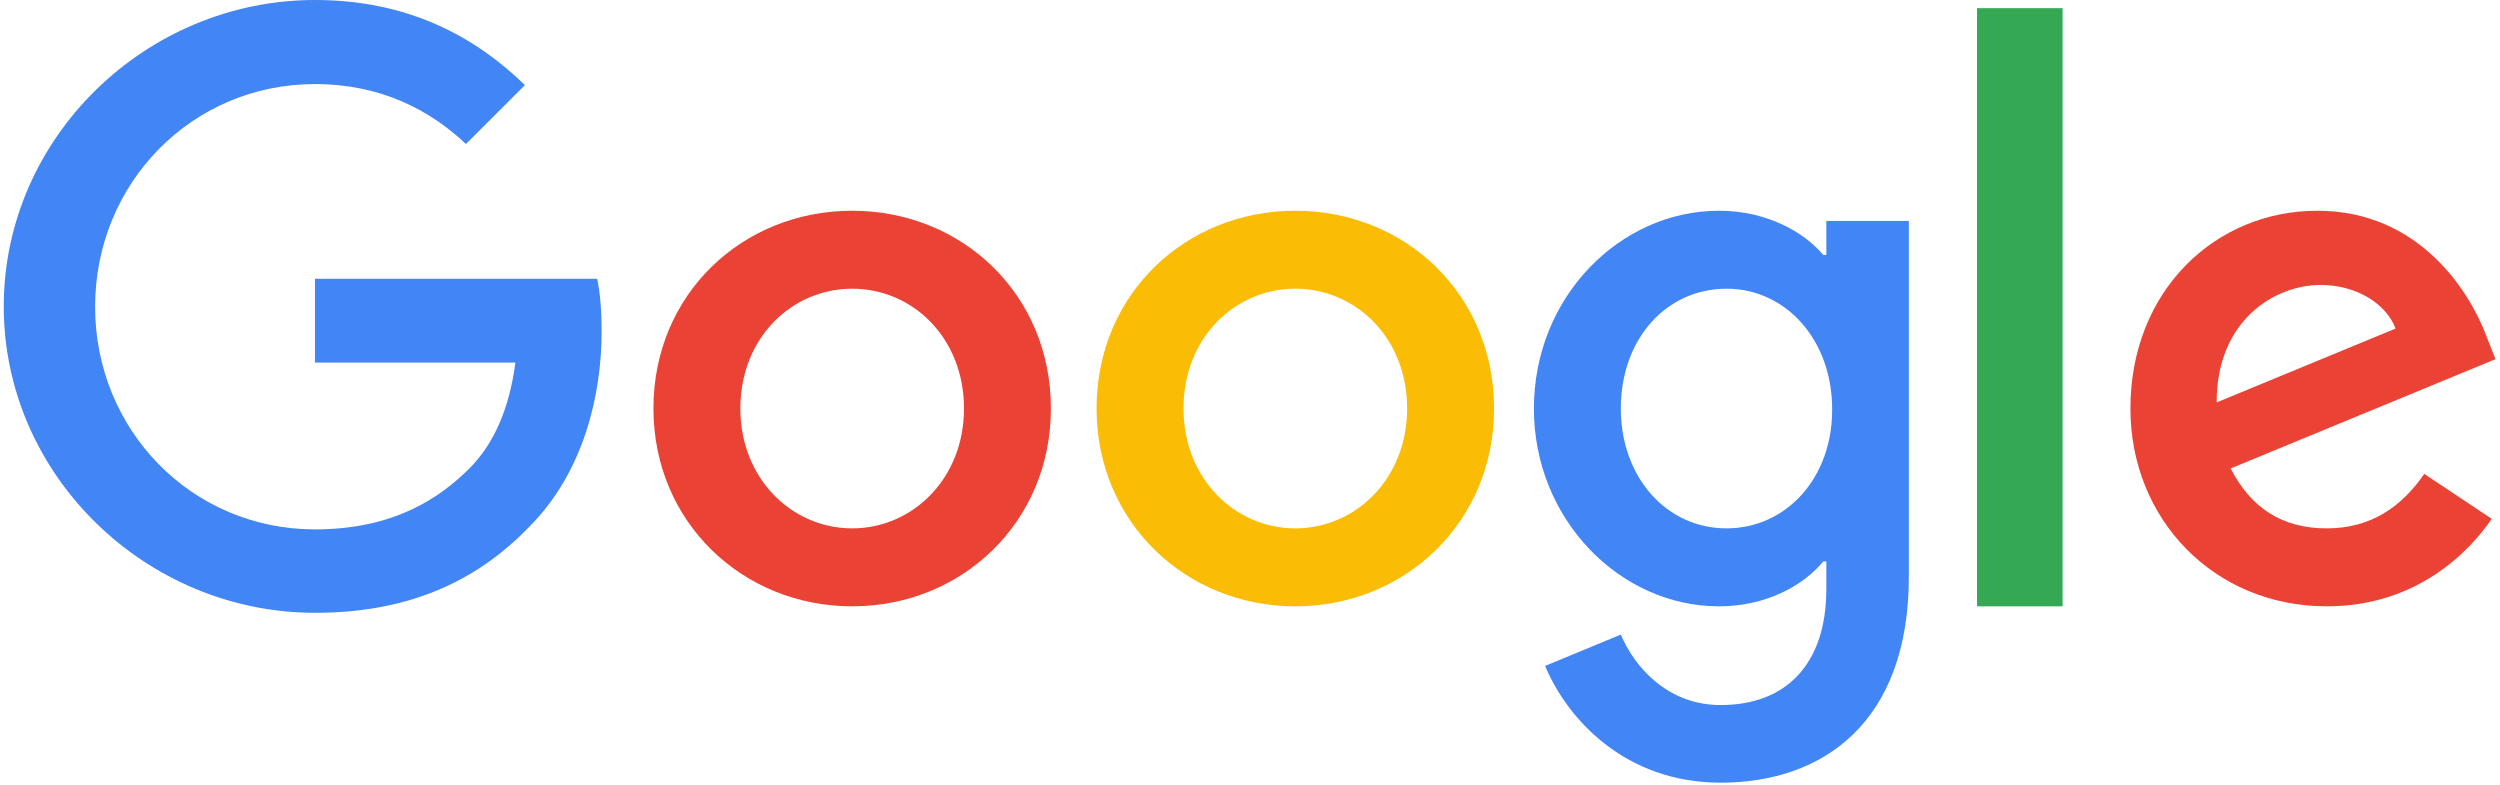 <svg xmlns="http://www.w3.org/2000/svg" viewBox="0 0 446 140">
  <g fill="none" fill-rule="evenodd">
    <path fill="#4285F4" d="M56.19 49.742v14.94h35.756c-1.095 8.383-3.892 14.517-8.15 18.83-5.226 5.222-13.376 10.93-27.606 10.93-22.014 0-39.224-17.734-39.224-39.72C16.966 32.737 34.176 15 56.19 15c11.857 0 20.553 4.676 26.938 10.69l10.52-10.508C84.77 6.56 72.852 0 56.19 0 26.03 0 .67 24.537.67 54.662s25.36 54.662 55.52 54.662c16.298 0 28.582-5.345 38.19-15.305 9.852-9.84 12.953-23.75 12.953-34.928 0-3.462-.242-6.68-.79-9.354H56.19z"/>
    <path fill="#EA4335" d="M152.027 37.595c-19.52 0-35.453 14.82-35.453 35.288 0 20.285 15.933 35.287 35.453 35.287 19.52 0 35.453-14.94 35.453-35.287 0-20.468-15.933-35.288-35.453-35.288zm0 56.667c-10.703 0-19.946-8.807-19.946-21.38 0-12.693 9.248-21.378 19.95-21.378s19.947 8.685 19.947 21.38c0 12.57-9.243 21.378-19.946 21.378z"/>
    <path fill="#4285F4" d="M325.824 45.49h-.547c-3.466-4.13-10.155-7.895-18.608-7.895-17.64 0-33.02 15.366-33.02 35.288 0 19.8 15.38 35.287 33.02 35.287 8.45 0 15.14-3.765 18.603-8.017h.547v4.92c0 13.483-7.235 20.71-18.85 20.71-9.487 0-15.385-6.802-17.82-12.572l-13.5 5.59c3.894 9.356 14.17 20.83 31.32 20.83 18.18 0 33.568-10.684 33.568-36.74V39.42H325.82v6.074zm-17.817 48.772c-10.703 0-18.852-9.11-18.852-21.38 0-12.45 8.15-21.378 18.852-21.378 10.58 0 18.85 9.11 18.85 21.5.062 12.33-8.27 21.258-18.85 21.258z"/>
    <path fill="#FBBC05" d="M231.08 37.595c-19.52 0-35.452 14.82-35.452 35.288 0 20.285 15.933 35.287 35.453 35.287 19.52 0 35.458-14.94 35.458-35.287 0-20.468-15.933-35.288-35.453-35.288zm0 56.667c-10.702 0-19.945-8.807-19.945-21.38 0-12.693 9.243-21.378 19.946-21.378 10.708 0 19.95 8.685 19.95 21.38 0 12.57-9.242 21.378-19.945 21.378z"/>
    <path fill="#34A853" d="M352.703 1.458h15.263V108.17h-15.263V1.458z"/>
    <path fill="#EA4335" d="M415.095 94.262c-7.906 0-13.5-3.584-17.15-10.69l47.25-19.496-1.58-4.008c-2.92-7.896-11.92-22.473-30.223-22.473-18.183 0-33.324 14.273-33.324 35.288 0 19.8 14.96 35.287 35.027 35.287 16.175 0 25.54-9.9 29.432-15.61l-12.04-8.016c-4.014 5.83-9.487 9.718-17.392 9.718zM414 50.836c6.264 0 11.615 3.22 13.378 7.774l-31.925 13.18c0-14.82 10.52-20.954 18.547-20.954z"/>
  </g>
</svg>